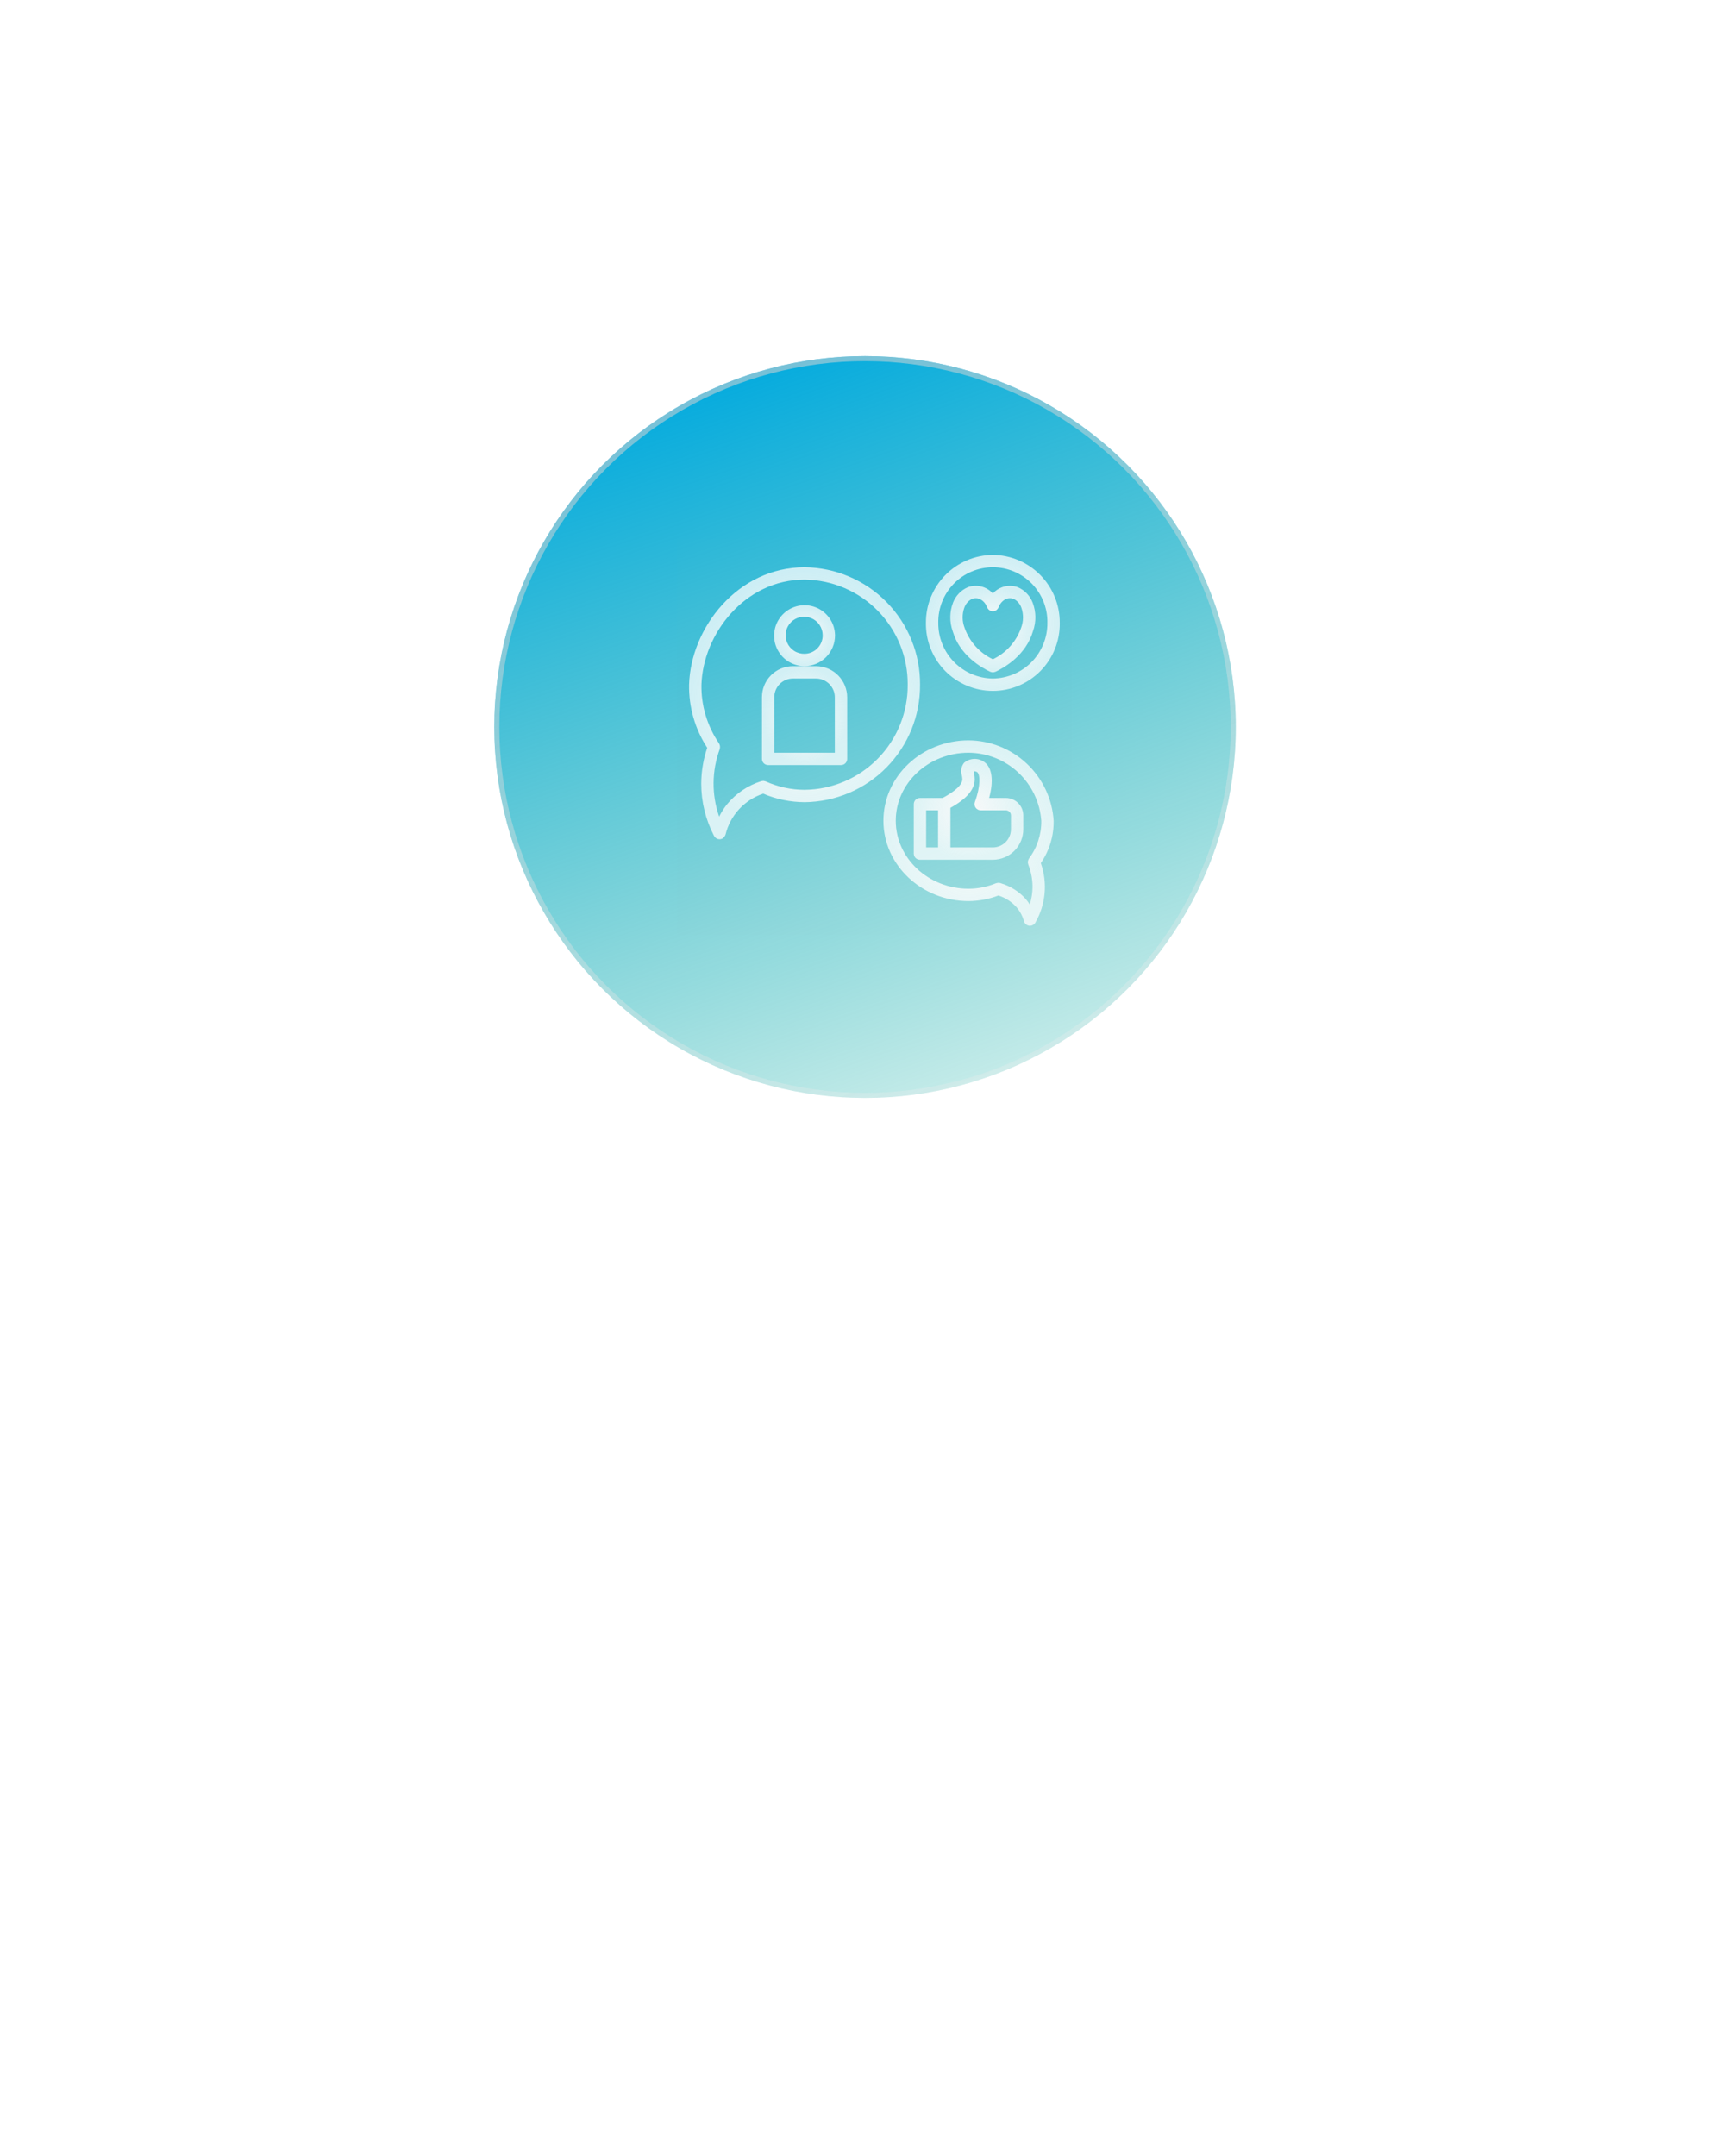 <?xml version="1.0" encoding="UTF-8"?> <svg xmlns="http://www.w3.org/2000/svg" width="351" height="436" viewBox="0 0 351 436" fill="none"> <g filter="url(#filter0_f)"> <circle cx="175" cy="147" r="75" fill="url(#paint0_radial)"></circle> <circle cx="175" cy="147" r="74.488" stroke="url(#paint1_linear)" stroke-width="1.023"></circle> </g> <rect x="137" y="109" width="80" height="80" fill="#C4C4C4" fill-opacity="0.01"></rect> <path d="M141.861 158.45C141.862 162.135 142.754 165.765 144.46 169.03C144.466 169.043 144.477 169.051 144.483 169.063C144.499 169.091 144.521 169.113 144.539 169.14C144.602 169.235 144.679 169.321 144.766 169.396C144.796 169.421 144.825 169.445 144.858 169.468C144.976 169.553 145.109 169.617 145.25 169.657L145.258 169.661C145.359 169.687 145.463 169.7 145.568 169.7L145.568 169.7L145.568 169.7C145.691 169.698 145.813 169.677 145.929 169.64C145.964 169.629 145.996 169.615 146.029 169.602C146.069 169.589 146.109 169.574 146.148 169.557C146.175 169.543 146.19 169.518 146.216 169.502C146.463 169.323 146.653 169.076 146.764 168.791C146.767 168.78 146.775 168.771 146.778 168.759C147.24 166.846 148.182 165.082 149.515 163.633C150.847 162.184 152.527 161.098 154.396 160.479C157.044 161.603 159.89 162.188 162.768 162.2C169.013 162.141 174.98 159.608 179.36 155.156C183.74 150.703 186.175 144.695 186.131 138.45C186.175 132.205 183.74 126.197 179.36 121.744C174.98 117.292 169.013 114.759 162.768 114.7C149.215 114.7 139.746 126.961 139.404 138.412C139.318 142.946 140.596 147.401 143.071 151.2C142.282 153.536 141.873 155.984 141.861 158.45ZM162.768 117.2C168.35 117.258 173.682 119.528 177.593 123.511C181.504 127.495 183.676 132.867 183.631 138.45C183.676 144.033 181.504 149.405 177.593 153.389C173.682 157.372 168.35 159.642 162.768 159.7C160.053 159.694 157.371 159.113 154.898 157.995C154.839 157.977 154.779 157.964 154.719 157.955C154.55 157.887 154.364 157.877 154.19 157.927C154.126 157.929 154.063 157.937 154 157.949C153.983 157.954 153.968 157.963 153.951 157.969L153.933 157.976C151.23 158.842 148.838 160.473 147.046 162.672C146.444 163.434 145.922 164.254 145.488 165.122C143.944 160.69 143.987 155.86 145.61 151.457C145.621 151.426 145.616 151.394 145.624 151.363C145.705 151.045 145.665 150.709 145.513 150.42C145.497 150.391 145.495 150.359 145.477 150.332C143.087 146.849 141.838 142.71 141.903 138.487C142.21 128.207 150.667 117.2 162.768 117.2Z" fill="url(#paint2_radial)"></path> <path d="M168.932 128.45C168.915 127.234 168.539 126.051 167.851 125.048C167.164 124.046 166.195 123.269 165.067 122.815C163.939 122.362 162.703 122.252 161.512 122.499C160.322 122.747 159.232 123.341 158.378 124.206C157.524 125.072 156.946 126.17 156.715 127.364C156.484 128.558 156.611 129.793 157.08 130.914C157.549 132.036 158.339 132.993 159.351 133.667C160.363 134.341 161.552 134.7 162.768 134.7C164.413 134.687 165.986 134.021 167.142 132.849C168.297 131.678 168.941 130.096 168.932 128.45ZM162.768 132.2C162.022 132.217 161.289 132.012 160.66 131.611C160.032 131.209 159.538 130.629 159.241 129.946C158.943 129.262 158.857 128.505 158.991 127.772C159.126 127.038 159.477 126.362 159.998 125.829C160.519 125.295 161.187 124.929 161.917 124.778C162.647 124.626 163.405 124.695 164.096 124.976C164.786 125.258 165.377 125.738 165.793 126.357C166.209 126.976 166.432 127.704 166.432 128.45C166.442 129.433 166.062 130.379 165.375 131.082C164.688 131.785 163.75 132.187 162.768 132.2Z" fill="url(#paint3_radial)"></path> <path d="M155.396 154.7H170.139C170.471 154.7 170.788 154.568 171.023 154.334C171.257 154.099 171.389 153.782 171.389 153.45V141.002C171.387 139.331 170.723 137.729 169.541 136.548C168.36 135.367 166.758 134.702 165.087 134.7H160.396C158.739 134.702 157.15 135.361 155.979 136.533C154.807 137.704 154.148 139.293 154.146 140.95V153.45C154.146 153.614 154.178 153.777 154.241 153.928C154.304 154.08 154.396 154.218 154.512 154.334C154.628 154.45 154.766 154.542 154.918 154.605C155.069 154.668 155.232 154.7 155.396 154.7ZM156.646 140.95C156.647 139.956 157.043 139.003 157.746 138.3C158.449 137.597 159.402 137.201 160.396 137.2H165.087C166.095 137.201 167.062 137.602 167.774 138.315C168.487 139.027 168.888 139.994 168.889 141.002V152.2H156.646V140.95Z" fill="url(#paint4_radial)"></path> <path d="M195.938 149.7C186.442 149.7 178.717 156.989 178.717 165.95C178.717 174.911 186.442 182.2 195.938 182.2C198.005 182.193 200.053 181.81 201.984 181.07C203.391 181.517 204.653 182.332 205.639 183.432C206.35 184.258 206.868 185.233 207.156 186.284C207.198 186.429 207.265 186.565 207.356 186.685C207.38 186.719 207.414 186.744 207.443 186.776C207.516 186.859 207.6 186.932 207.693 186.993C207.712 187.006 207.723 187.026 207.743 187.037C207.789 187.059 207.837 187.079 207.886 187.095C208.029 187.163 208.185 187.198 208.343 187.198L208.36 187.201C208.385 187.201 208.411 187.192 208.436 187.19C208.521 187.187 208.605 187.175 208.688 187.155L208.695 187.154C208.703 187.152 208.708 187.146 208.716 187.144C208.848 187.103 208.973 187.039 209.085 186.957C209.114 186.935 209.143 186.915 209.17 186.892C209.281 186.801 209.375 186.691 209.447 186.568L209.448 186.567L209.45 186.563C210.493 184.754 211.132 182.742 211.323 180.663C211.515 178.584 211.255 176.489 210.561 174.52C212.307 171.993 213.215 168.981 213.158 165.91C212.869 161.531 210.931 157.425 207.736 154.418C204.541 151.41 200.326 149.725 195.938 149.7ZM202.477 178.592L202.463 178.586C202.425 178.574 202.39 178.556 202.351 178.545C202.296 178.536 202.241 178.53 202.185 178.529C202.016 178.489 201.84 178.498 201.676 178.554C201.621 178.561 201.567 178.571 201.514 178.586C199.746 179.319 197.852 179.698 195.938 179.7C187.821 179.7 181.217 173.532 181.217 165.95C181.217 158.368 187.821 152.2 195.938 152.2C199.679 152.219 203.274 153.65 206.005 156.208C208.735 158.765 210.398 162.26 210.661 165.992C210.69 168.734 209.812 171.409 208.163 173.601C208.143 173.64 208.124 173.68 208.108 173.722C208.065 173.795 208.03 173.872 208.003 173.952C207.956 174.102 207.937 174.259 207.946 174.416C207.953 174.501 207.968 174.585 207.992 174.667C207.997 174.71 208.005 174.753 208.015 174.796C208.584 176.224 208.879 177.746 208.885 179.283C208.884 180.505 208.698 181.721 208.332 182.887C208.09 182.506 207.823 182.143 207.531 181.798C206.176 180.282 204.426 179.171 202.477 178.592Z" fill="url(#paint5_radial)"></path> <path d="M200.857 112.2C197.239 112.232 193.783 113.698 191.244 116.276C188.706 118.853 187.294 122.333 187.318 125.95C187.29 127.746 187.619 129.529 188.287 131.196C188.955 132.863 189.947 134.381 191.207 135.661C192.467 136.941 193.969 137.957 195.626 138.651C197.282 139.345 199.06 139.702 200.856 139.702C202.652 139.702 204.43 139.345 206.087 138.651C207.743 137.957 209.245 136.941 210.505 135.661C211.765 134.381 212.758 132.863 213.425 131.196C214.093 129.529 214.423 127.746 214.394 125.95C214.418 122.333 213.006 118.854 210.469 116.276C207.931 113.698 204.474 112.232 200.857 112.2ZM200.857 137.2C197.902 137.168 195.081 135.966 193.012 133.857C190.942 131.748 189.794 128.905 189.818 125.95C189.79 124.483 190.055 123.024 190.597 121.661C191.139 120.297 191.947 119.055 192.975 118.007C194.003 116.959 195.229 116.127 196.583 115.559C197.936 114.991 199.389 114.698 200.856 114.698C202.324 114.698 203.777 114.991 205.13 115.559C206.483 116.127 207.709 116.959 208.737 118.007C209.765 119.055 210.574 120.297 211.116 121.661C211.658 123.024 211.923 124.483 211.894 125.95C211.919 128.904 210.771 131.748 208.702 133.857C206.632 135.966 203.811 137.168 200.857 137.2Z" fill="url(#paint6_radial)"></path> <path d="M205.9 118.729C204.877 118.361 203.759 118.36 202.736 118.727C202.015 118.991 201.37 119.425 200.855 119.994C200.237 119.304 199.426 118.815 198.528 118.589C197.629 118.364 196.684 118.413 195.813 118.729C195.126 119.023 194.505 119.451 193.988 119.989C193.47 120.527 193.066 121.164 192.799 121.861C192.089 123.722 192.069 125.775 192.742 127.649C194.149 132.497 198.517 134.987 200.328 135.833C200.347 135.842 200.368 135.838 200.387 135.846C200.534 135.91 200.691 135.945 200.852 135.949L200.856 135.95L200.857 135.95L200.858 135.95L200.862 135.949C201.022 135.945 201.179 135.91 201.326 135.846C201.345 135.838 201.366 135.842 201.386 135.833C203.198 134.986 207.564 132.494 208.983 127.61C209.646 125.747 209.621 123.708 208.914 121.862C208.647 121.164 208.243 120.527 207.725 119.989C207.208 119.451 206.587 119.023 205.9 118.729ZM206.571 126.952C206.085 128.335 205.33 129.609 204.349 130.699C203.369 131.789 202.182 132.674 200.857 133.303C199.527 132.67 198.336 131.779 197.353 130.682C196.37 129.585 195.615 128.304 195.131 126.913C194.638 125.615 194.622 124.184 195.084 122.875C195.358 122.088 195.931 121.44 196.68 121.074C197.147 120.908 197.658 120.909 198.125 121.077C198.488 121.237 198.813 121.47 199.08 121.763C199.347 122.056 199.55 122.401 199.675 122.777C199.684 122.802 199.704 122.819 199.714 122.843C199.853 123.139 200.092 123.376 200.388 123.513C200.412 123.523 200.428 123.543 200.453 123.551C200.503 123.561 200.554 123.568 200.606 123.571C200.773 123.616 200.949 123.615 201.116 123.57C201.166 123.566 201.216 123.559 201.266 123.549C201.29 123.541 201.306 123.522 201.33 123.512C201.627 123.373 201.865 123.133 202.003 122.835C202.012 122.812 202.032 122.796 202.04 122.772C202.168 122.398 202.371 122.054 202.638 121.763C202.904 121.471 203.228 121.238 203.589 121.077C204.056 120.909 204.566 120.908 205.033 121.074C205.782 121.44 206.355 122.088 206.628 122.876C207.092 124.198 207.072 125.643 206.571 126.952Z" fill="url(#paint7_radial)"></path> <path d="M203.506 161.346H200.107C201.06 157.851 200.717 155.19 199.114 154.071C198.509 153.633 197.773 153.414 197.028 153.449C196.282 153.484 195.57 153.771 195.009 154.263C194.74 154.622 194.561 155.041 194.488 155.484C194.416 155.927 194.451 156.381 194.591 156.807C194.648 157.06 194.682 157.318 194.691 157.577C194.675 158.654 193.256 159.987 190.706 161.346H186.111C185.947 161.346 185.784 161.378 185.632 161.441C185.481 161.503 185.343 161.596 185.227 161.712C185.111 161.828 185.019 161.966 184.956 162.117C184.893 162.269 184.861 162.431 184.861 162.596V172.596C184.861 172.76 184.893 172.922 184.956 173.074C185.019 173.226 185.111 173.363 185.227 173.48C185.343 173.596 185.481 173.688 185.632 173.751C185.784 173.813 185.947 173.846 186.111 173.846H200.895C202.53 173.832 204.094 173.171 205.242 172.007C206.391 170.842 207.031 169.27 207.021 167.635V164.9C207.026 163.963 206.658 163.062 205.999 162.396C205.34 161.73 204.443 161.352 203.506 161.346ZM187.361 163.846H189.775V171.346H187.361L187.361 163.846ZM204.521 167.635C204.531 168.607 204.155 169.544 203.475 170.24C202.795 170.936 201.867 171.333 200.895 171.346H192.275V163.344C195.551 161.526 197.159 159.648 197.191 157.614C197.187 157.186 197.139 156.76 197.047 156.341C197.025 156.225 196.996 156.074 196.979 155.949C197.225 155.937 197.47 155.997 197.683 156.12C198.24 156.51 198.479 158.701 197.223 162.17C197.155 162.359 197.133 162.561 197.16 162.76C197.186 162.959 197.26 163.149 197.375 163.313C197.491 163.478 197.644 163.612 197.822 163.704C198 163.797 198.198 163.845 198.398 163.846H203.506C203.78 163.851 204.041 163.965 204.232 164.163C204.422 164.361 204.526 164.626 204.521 164.9L204.521 167.635Z" fill="url(#paint8_radial)"></path> <circle opacity="0.067" cx="175.5" cy="175.979" r="175.208" stroke="white" stroke-opacity="0.2" stroke-width="0.5"></circle> <circle opacity="0.133" cx="175.5" cy="173.458" r="170.166" stroke="white" stroke-opacity="0.2" stroke-width="0.5"></circle> <circle opacity="0.2" cx="175.5" cy="170.937" r="165.124" stroke="white" stroke-opacity="0.2" stroke-width="0.5"></circle> <circle opacity="0.267" cx="175.5" cy="168.416" r="160.082" stroke="white" stroke-opacity="0.2" stroke-width="0.5"></circle> <circle opacity="0.333" cx="175.5" cy="165.895" r="155.041" stroke="white" stroke-opacity="0.2" stroke-width="0.5"></circle> <circle opacity="0.4" cx="175.5" cy="163.374" r="149.999" stroke="white" stroke-opacity="0.2" stroke-width="0.5"></circle> <circle opacity="0.467" cx="175.5" cy="160.853" r="144.957" stroke="white" stroke-opacity="0.2" stroke-width="0.5"></circle> <circle opacity="0.533" cx="175.5" cy="158.332" r="139.915" stroke="white" stroke-opacity="0.2" stroke-width="0.5"></circle> <circle opacity="0.6" cx="175.5" cy="155.811" r="134.873" stroke="white" stroke-opacity="0.2" stroke-width="0.5"></circle> <circle opacity="0.667" cx="175.5" cy="153.291" r="129.831" stroke="white" stroke-opacity="0.2" stroke-width="0.5"></circle> <circle opacity="0.733" cx="175.5" cy="150.77" r="124.789" stroke="white" stroke-opacity="0.2" stroke-width="0.5"></circle> <circle opacity="0.8" cx="175.5" cy="148.249" r="119.747" stroke="white" stroke-opacity="0.2" stroke-width="0.5"></circle> <circle opacity="0.867" cx="175.5" cy="145.728" r="114.705" stroke="white" stroke-opacity="0.2" stroke-width="0.5"></circle> <circle opacity="0.933" cx="175.5" cy="143.207" r="109.663" stroke="white" stroke-opacity="0.2" stroke-width="0.5"></circle> <circle cx="175.872" cy="140.872" r="104.622" stroke="white" stroke-opacity="0.2" stroke-width="0.5"></circle> <path d="M121.943 299.856C120.279 299.024 119.447 297.712 119.447 295.92C119.447 295.056 119.663 294.264 120.095 293.544C120.527 292.824 121.175 292.256 122.039 291.84C122.903 291.408 123.959 291.192 125.207 291.192C126.439 291.192 127.487 291.408 128.351 291.84C129.231 292.256 129.887 292.824 130.319 293.544C130.751 294.264 130.967 295.056 130.967 295.92C130.967 296.816 130.735 297.608 130.271 298.296C129.823 298.968 129.223 299.488 128.471 299.856C129.383 300.192 130.103 300.744 130.631 301.512C131.159 302.264 131.423 303.152 131.423 304.176C131.423 305.216 131.159 306.136 130.631 306.936C130.103 307.736 129.367 308.352 128.423 308.784C127.479 309.216 126.407 309.432 125.207 309.432C124.007 309.432 122.935 309.216 121.991 308.784C121.063 308.352 120.335 307.736 119.807 306.936C119.279 306.136 119.015 305.216 119.015 304.176C119.015 303.136 119.279 302.24 119.807 301.488C120.335 300.736 121.047 300.192 121.943 299.856ZM128.351 296.256C128.351 295.36 128.071 294.672 127.511 294.192C126.951 293.712 126.183 293.472 125.207 293.472C124.247 293.472 123.487 293.712 122.927 294.192C122.367 294.672 122.087 295.368 122.087 296.28C122.087 297.08 122.375 297.736 122.951 298.248C123.543 298.744 124.295 298.992 125.207 298.992C126.119 298.992 126.871 298.736 127.463 298.224C128.055 297.712 128.351 297.056 128.351 296.256ZM125.207 301.056C124.151 301.056 123.287 301.32 122.615 301.848C121.959 302.36 121.631 303.104 121.631 304.08C121.631 304.992 121.951 305.736 122.591 306.312C123.231 306.872 124.103 307.152 125.207 307.152C126.295 307.152 127.151 306.864 127.775 306.288C128.415 305.712 128.735 304.976 128.735 304.08C128.735 303.12 128.407 302.376 127.751 301.848C127.111 301.32 126.263 301.056 125.207 301.056ZM145.383 293.616L138.711 309H135.951L142.695 293.904H133.815V291.576H145.383V293.616ZM153.888 301.272C153.888 298.456 154.312 296.264 155.16 294.696C156.008 293.112 157.376 292.12 159.264 291.72C160.304 291.496 161.32 291.296 162.312 291.12C163.304 290.944 164.232 290.784 165.096 290.64L165.456 292.488C164.896 292.568 164.264 292.672 163.56 292.8C162.856 292.912 162.16 293.032 161.472 293.16C160.784 293.272 160.192 293.384 159.696 293.496C158.656 293.72 157.832 294.264 157.224 295.128C156.616 295.976 156.272 297.304 156.192 299.112H156.336C156.56 298.808 156.864 298.496 157.248 298.176C157.648 297.856 158.12 297.584 158.664 297.36C159.224 297.136 159.856 297.024 160.56 297.024C162.224 297.024 163.48 297.56 164.328 298.632C165.176 299.704 165.6 301.096 165.6 302.808C165.6 304.232 165.352 305.424 164.856 306.384C164.36 307.344 163.672 308.064 162.792 308.544C161.912 309.008 160.888 309.24 159.72 309.24C157.944 309.24 156.528 308.56 155.472 307.2C154.416 305.84 153.888 303.864 153.888 301.272ZM159.888 307.488C160.928 307.488 161.768 307.152 162.408 306.48C163.048 305.808 163.368 304.656 163.368 303.024C163.368 301.712 163.12 300.68 162.624 299.928C162.144 299.16 161.344 298.776 160.224 298.776C159.52 298.776 158.88 298.936 158.304 299.256C157.728 299.56 157.248 299.912 156.864 300.312C156.48 300.712 156.208 301.048 156.048 301.32C156.048 302.104 156.104 302.864 156.216 303.6C156.328 304.336 156.52 305 156.792 305.592C157.08 306.168 157.472 306.632 157.968 306.984C158.48 307.32 159.12 307.488 159.888 307.488ZM173.799 295.92C175.367 295.92 176.527 296.264 177.279 296.952C178.031 297.64 178.407 298.736 178.407 300.24V309H176.871L176.463 307.176H176.367C175.807 307.88 175.215 308.4 174.591 308.736C173.983 309.072 173.135 309.24 172.047 309.24C170.879 309.24 169.911 308.936 169.143 308.328C168.375 307.704 167.991 306.736 167.991 305.424C167.991 304.144 168.495 303.16 169.503 302.472C170.511 301.768 172.063 301.384 174.159 301.32L176.343 301.248V300.48C176.343 299.408 176.111 298.664 175.647 298.248C175.183 297.832 174.527 297.624 173.679 297.624C173.007 297.624 172.367 297.728 171.759 297.936C171.151 298.128 170.583 298.352 170.055 298.608L169.407 297.024C169.967 296.72 170.631 296.464 171.399 296.256C172.167 296.032 172.967 295.92 173.799 295.92ZM174.423 302.784C172.823 302.848 171.711 303.104 171.087 303.552C170.479 304 170.175 304.632 170.175 305.448C170.175 306.168 170.391 306.696 170.823 307.032C171.271 307.368 171.839 307.536 172.527 307.536C173.615 307.536 174.519 307.24 175.239 306.648C175.959 306.04 176.319 305.112 176.319 303.864V302.712L174.423 302.784ZM192.172 309H190.036V297.888H186.244C186.036 300.592 185.748 302.776 185.38 304.44C185.012 306.088 184.524 307.288 183.916 308.04C183.308 308.792 182.54 309.168 181.612 309.168C181.404 309.168 181.196 309.152 180.988 309.12C180.796 309.104 180.636 309.064 180.508 309V307.416C180.604 307.448 180.708 307.472 180.82 307.488C180.932 307.504 181.044 307.512 181.156 307.512C182.02 307.512 182.708 306.592 183.22 304.752C183.748 302.912 184.148 300.04 184.42 296.136H192.172V309ZM206.047 309H203.911V297.888H200.119C199.911 300.592 199.623 302.776 199.255 304.44C198.887 306.088 198.399 307.288 197.791 308.04C197.183 308.792 196.415 309.168 195.487 309.168C195.279 309.168 195.071 309.152 194.863 309.12C194.671 309.104 194.511 309.064 194.383 309V307.416C194.479 307.448 194.583 307.472 194.695 307.488C194.807 307.504 194.919 307.512 195.031 307.512C195.895 307.512 196.583 306.592 197.095 304.752C197.623 302.912 198.023 300.04 198.295 296.136H206.047V309ZM221.314 302.544C221.314 304.672 220.77 306.32 219.682 307.488C218.61 308.656 217.154 309.24 215.314 309.24C214.178 309.24 213.162 308.984 212.266 308.472C211.386 307.944 210.69 307.184 210.178 306.192C209.666 305.184 209.41 303.968 209.41 302.544C209.41 300.416 209.946 298.776 211.018 297.624C212.09 296.472 213.546 295.896 215.386 295.896C216.554 295.896 217.578 296.16 218.458 296.688C219.354 297.2 220.05 297.952 220.546 298.944C221.058 299.92 221.314 301.12 221.314 302.544ZM211.594 302.544C211.594 304.064 211.89 305.272 212.482 306.168C213.09 307.048 214.05 307.488 215.362 307.488C216.658 307.488 217.61 307.048 218.218 306.168C218.826 305.272 219.13 304.064 219.13 302.544C219.13 301.024 218.826 299.832 218.218 298.968C217.61 298.104 216.65 297.672 215.338 297.672C214.026 297.672 213.074 298.104 212.482 298.968C211.89 299.832 211.594 301.024 211.594 302.544ZM235.005 299.376C235.005 300.176 234.765 300.8 234.285 301.248C233.805 301.696 233.189 302 232.437 302.16V302.256C233.237 302.368 233.933 302.656 234.525 303.12C235.117 303.568 235.413 304.272 235.413 305.232C235.413 306.32 235.005 307.224 234.189 307.944C233.389 308.648 232.061 309 230.205 309H224.661V296.136H230.181C231.093 296.136 231.909 296.24 232.629 296.448C233.365 296.64 233.941 296.976 234.357 297.456C234.789 297.92 235.005 298.56 235.005 299.376ZM232.869 299.64C232.869 299.032 232.645 298.592 232.197 298.32C231.765 298.032 231.053 297.888 230.061 297.888H226.773V301.416H229.677C231.805 301.416 232.869 300.824 232.869 299.64ZM233.229 305.232C233.229 304.496 232.949 303.968 232.389 303.648C231.829 303.328 231.005 303.168 229.917 303.168H226.773V307.296H229.965C231.021 307.296 231.829 307.144 232.389 306.84C232.949 306.52 233.229 305.984 233.229 305.232Z" fill="white"></path> <path d="M87.377 352H86.027V342.475H82.682V341.29H90.707V342.475H87.377V352ZM93.986 343.825C94.966 343.825 95.691 344.04 96.161 344.47C96.631 344.9 96.866 345.585 96.866 346.525V352H95.906L95.651 350.86H95.591C95.241 351.3 94.871 351.625 94.481 351.835C94.101 352.045 93.571 352.15 92.891 352.15C92.161 352.15 91.556 351.96 91.076 351.58C90.596 351.19 90.356 350.585 90.356 349.765C90.356 348.965 90.671 348.35 91.301 347.92C91.931 347.48 92.901 347.24 94.211 347.2L95.576 347.155V346.675C95.576 346.005 95.431 345.54 95.141 345.28C94.851 345.02 94.441 344.89 93.911 344.89C93.491 344.89 93.091 344.955 92.711 345.085C92.331 345.205 91.976 345.345 91.646 345.505L91.241 344.515C91.591 344.325 92.006 344.165 92.486 344.035C92.966 343.895 93.466 343.825 93.986 343.825ZM94.376 348.115C93.376 348.155 92.681 348.315 92.291 348.595C91.911 348.875 91.721 349.27 91.721 349.78C91.721 350.23 91.856 350.56 92.126 350.77C92.406 350.98 92.761 351.085 93.191 351.085C93.871 351.085 94.436 350.9 94.886 350.53C95.336 350.15 95.561 349.57 95.561 348.79V348.07L94.376 348.115ZM104.104 343.96H105.544L102.109 347.83L105.829 352H104.299L100.669 347.92V352H99.349V343.96H100.669V347.86L104.104 343.96ZM113.986 347.965C113.986 349.295 113.646 350.325 112.966 351.055C112.296 351.785 111.386 352.15 110.236 352.15C109.526 352.15 108.891 351.99 108.331 351.67C107.781 351.34 107.346 350.865 107.026 350.245C106.706 349.615 106.546 348.855 106.546 347.965C106.546 346.635 106.881 345.61 107.551 344.89C108.221 344.17 109.131 343.81 110.281 343.81C111.011 343.81 111.651 343.975 112.201 344.305C112.761 344.625 113.196 345.095 113.506 345.715C113.826 346.325 113.986 347.075 113.986 347.965ZM107.911 347.965C107.911 348.915 108.096 349.67 108.466 350.23C108.846 350.78 109.446 351.055 110.266 351.055C111.076 351.055 111.671 350.78 112.051 350.23C112.431 349.67 112.621 348.915 112.621 347.965C112.621 347.015 112.431 346.27 112.051 345.73C111.671 345.19 111.071 344.92 110.251 344.92C109.431 344.92 108.836 345.19 108.466 345.73C108.096 346.27 107.911 347.015 107.911 347.965ZM122.588 340.63C122.518 341.38 122.263 341.95 121.823 342.34C121.393 342.72 120.703 342.91 119.753 342.91C118.773 342.91 118.078 342.72 117.668 342.34C117.268 341.96 117.043 341.39 116.993 340.63H118.223C118.273 341.17 118.413 341.535 118.643 341.725C118.883 341.905 119.263 341.995 119.783 341.995C120.243 341.995 120.603 341.9 120.863 341.71C121.133 341.51 121.293 341.15 121.343 340.63H122.588ZM117.323 348.865C117.323 348.985 117.318 349.165 117.308 349.405C117.298 349.645 117.283 349.885 117.263 350.125C117.253 350.365 117.243 350.555 117.233 350.695L121.538 343.96H123.158V352H121.928V347.26C121.928 347.1 121.928 346.89 121.928 346.63C121.938 346.37 121.948 346.115 121.958 345.865C121.968 345.605 121.978 345.41 121.988 345.28L117.713 352H116.078V343.96H117.323V348.865ZM132.94 352.15C132.23 352.15 131.595 352.005 131.035 351.715C130.485 351.425 130.05 350.975 129.73 350.365C129.42 349.755 129.265 348.975 129.265 348.025C129.265 347.035 129.43 346.23 129.76 345.61C130.09 344.99 130.535 344.535 131.095 344.245C131.665 343.955 132.31 343.81 133.03 343.81C133.44 343.81 133.835 343.855 134.215 343.945C134.595 344.025 134.905 344.125 135.145 344.245L134.74 345.34C134.5 345.25 134.22 345.165 133.9 345.085C133.58 345.005 133.28 344.965 133 344.965C131.42 344.965 130.63 345.98 130.63 348.01C130.63 348.98 130.82 349.725 131.2 350.245C131.59 350.755 132.165 351.01 132.925 351.01C133.365 351.01 133.75 350.965 134.08 350.875C134.42 350.785 134.73 350.675 135.01 350.545V351.715C134.74 351.855 134.44 351.96 134.11 352.03C133.79 352.11 133.4 352.15 132.94 352.15ZM140.747 343.81C141.737 343.81 142.532 344.155 143.132 344.845C143.742 345.535 144.047 346.575 144.047 347.965C144.047 349.335 143.742 350.375 143.132 351.085C142.532 351.795 141.732 352.15 140.732 352.15C140.112 352.15 139.597 352.035 139.187 351.805C138.787 351.565 138.472 351.29 138.242 350.98H138.152C138.172 351.15 138.192 351.365 138.212 351.625C138.232 351.885 138.242 352.11 138.242 352.3V355.6H136.922V343.96H138.002L138.182 345.055H138.242C138.482 344.705 138.797 344.41 139.187 344.17C139.577 343.93 140.097 343.81 140.747 343.81ZM140.507 344.92C139.687 344.92 139.107 345.15 138.767 345.61C138.437 346.07 138.262 346.77 138.242 347.71V347.965C138.242 348.955 138.402 349.72 138.722 350.26C139.052 350.79 139.657 351.055 140.537 351.055C141.027 351.055 141.427 350.92 141.737 350.65C142.057 350.38 142.292 350.015 142.442 349.555C142.602 349.085 142.682 348.55 142.682 347.95C142.682 347.03 142.502 346.295 142.142 345.745C141.792 345.195 141.247 344.92 140.507 344.92ZM149.256 343.81C149.946 343.81 150.536 343.96 151.026 344.26C151.526 344.56 151.906 344.985 152.166 345.535C152.436 346.075 152.571 346.71 152.571 347.44V348.235H147.066C147.086 349.145 147.316 349.84 147.756 350.32C148.206 350.79 148.831 351.025 149.631 351.025C150.141 351.025 150.591 350.98 150.981 350.89C151.381 350.79 151.791 350.65 152.211 350.47V351.625C151.801 351.805 151.396 351.935 150.996 352.015C150.596 352.105 150.121 352.15 149.571 352.15C148.811 352.15 148.136 351.995 147.546 351.685C146.966 351.375 146.511 350.915 146.181 350.305C145.861 349.685 145.701 348.93 145.701 348.04C145.701 347.16 145.846 346.405 146.136 345.775C146.436 345.145 146.851 344.66 147.381 344.32C147.921 343.98 148.546 343.81 149.256 343.81ZM149.241 344.89C148.611 344.89 148.111 345.095 147.741 345.505C147.381 345.905 147.166 346.465 147.096 347.185H151.191C151.181 346.505 151.021 345.955 150.711 345.535C150.401 345.105 149.911 344.89 149.241 344.89ZM160.588 343.96V350.89H161.758V354.79H160.483V352H154.888V354.79H153.628V350.89H154.273C154.963 349.94 155.478 348.86 155.818 347.65C156.168 346.43 156.348 345.2 156.358 343.96H160.588ZM157.528 344.995C157.488 345.675 157.383 346.38 157.213 347.11C157.043 347.83 156.823 348.52 156.553 349.18C156.293 349.84 155.988 350.41 155.638 350.89H159.313V344.995H157.528ZM164.654 343.96V347.305H169.019V343.96H170.339V352H169.019V348.415H164.654V352H163.334V343.96H164.654ZM174.129 348.865C174.129 348.985 174.124 349.165 174.114 349.405C174.104 349.645 174.089 349.885 174.069 350.125C174.059 350.365 174.049 350.555 174.039 350.695L178.344 343.96H179.964V352H178.734V347.26C178.734 347.1 178.734 346.89 178.734 346.63C178.744 346.37 178.754 346.115 178.764 345.865C178.774 345.605 178.784 345.41 178.794 345.28L174.519 352H172.884V343.96H174.129V348.865ZM189.033 340.63C188.963 341.38 188.708 341.95 188.268 342.34C187.838 342.72 187.148 342.91 186.198 342.91C185.218 342.91 184.523 342.72 184.113 342.34C183.713 341.96 183.488 341.39 183.438 340.63H184.668C184.718 341.17 184.858 341.535 185.088 341.725C185.328 341.905 185.708 341.995 186.228 341.995C186.688 341.995 187.048 341.9 187.308 341.71C187.578 341.51 187.738 341.15 187.788 340.63H189.033ZM183.768 348.865C183.768 348.985 183.763 349.165 183.753 349.405C183.743 349.645 183.728 349.885 183.708 350.125C183.698 350.365 183.688 350.555 183.678 350.695L187.983 343.96H189.603V352H188.373V347.26C188.373 347.1 188.373 346.89 188.373 346.63C188.383 346.37 188.393 346.115 188.403 345.865C188.413 345.605 188.423 345.41 188.433 345.28L184.158 352H182.523V343.96H183.768V348.865ZM195.741 347.17C195.741 345.41 196.006 344.04 196.536 343.06C197.066 342.07 197.921 341.45 199.101 341.2C199.751 341.06 200.386 340.935 201.006 340.825C201.626 340.715 202.206 340.615 202.746 340.525L202.971 341.68C202.621 341.73 202.226 341.795 201.786 341.875C201.346 341.945 200.911 342.02 200.481 342.1C200.051 342.17 199.681 342.24 199.371 342.31C198.721 342.45 198.206 342.79 197.826 343.33C197.446 343.86 197.231 344.69 197.181 345.82H197.271C197.411 345.63 197.601 345.435 197.841 345.235C198.091 345.035 198.386 344.865 198.726 344.725C199.076 344.585 199.471 344.515 199.911 344.515C200.951 344.515 201.736 344.85 202.266 345.52C202.796 346.19 203.061 347.06 203.061 348.13C203.061 349.02 202.906 349.765 202.596 350.365C202.286 350.965 201.856 351.415 201.306 351.715C200.756 352.005 200.116 352.15 199.386 352.15C198.276 352.15 197.391 351.725 196.731 350.875C196.071 350.025 195.741 348.79 195.741 347.17ZM199.491 351.055C200.141 351.055 200.666 350.845 201.066 350.425C201.466 350.005 201.666 349.285 201.666 348.265C201.666 347.445 201.511 346.8 201.201 346.33C200.901 345.85 200.401 345.61 199.701 345.61C199.261 345.61 198.861 345.71 198.501 345.91C198.141 346.1 197.841 346.32 197.601 346.57C197.361 346.82 197.191 347.03 197.091 347.2C197.091 347.69 197.126 348.165 197.196 348.625C197.266 349.085 197.386 349.5 197.556 349.87C197.736 350.23 197.981 350.52 198.291 350.74C198.611 350.95 199.011 351.055 199.491 351.055ZM208.185 343.825C209.165 343.825 209.89 344.04 210.36 344.47C210.83 344.9 211.065 345.585 211.065 346.525V352H210.105L209.85 350.86H209.79C209.44 351.3 209.07 351.625 208.68 351.835C208.3 352.045 207.77 352.15 207.09 352.15C206.36 352.15 205.755 351.96 205.275 351.58C204.795 351.19 204.555 350.585 204.555 349.765C204.555 348.965 204.87 348.35 205.5 347.92C206.13 347.48 207.1 347.24 208.41 347.2L209.775 347.155V346.675C209.775 346.005 209.63 345.54 209.34 345.28C209.05 345.02 208.64 344.89 208.11 344.89C207.69 344.89 207.29 344.955 206.91 345.085C206.53 345.205 206.175 345.345 205.845 345.505L205.44 344.515C205.79 344.325 206.205 344.165 206.685 344.035C207.165 343.895 207.665 343.825 208.185 343.825ZM208.575 348.115C207.575 348.155 206.88 348.315 206.49 348.595C206.11 348.875 205.92 349.27 205.92 349.78C205.92 350.23 206.055 350.56 206.325 350.77C206.605 350.98 206.96 351.085 207.39 351.085C208.07 351.085 208.635 350.9 209.085 350.53C209.535 350.15 209.76 349.57 209.76 348.79V348.07L208.575 348.115ZM219.668 352H218.333V345.055H215.963C215.833 346.745 215.653 348.11 215.423 349.15C215.193 350.18 214.888 350.93 214.508 351.4C214.128 351.87 213.648 352.105 213.068 352.105C212.938 352.105 212.808 352.095 212.678 352.075C212.558 352.065 212.458 352.04 212.378 352V351.01C212.438 351.03 212.503 351.045 212.573 351.055C212.643 351.065 212.713 351.07 212.783 351.07C213.323 351.07 213.753 350.495 214.073 349.345C214.403 348.195 214.653 346.4 214.823 343.96H219.668V352ZM228.34 352H227.005V345.055H224.635C224.505 346.745 224.325 348.11 224.095 349.15C223.865 350.18 223.56 350.93 223.18 351.4C222.8 351.87 222.32 352.105 221.74 352.105C221.61 352.105 221.48 352.095 221.35 352.075C221.23 352.065 221.13 352.04 221.05 352V351.01C221.11 351.03 221.175 351.045 221.245 351.055C221.315 351.065 221.385 351.07 221.455 351.07C221.995 351.07 222.425 350.495 222.745 349.345C223.075 348.195 223.325 346.4 223.495 343.96H228.34V352ZM243.516 343.96V352H242.331V346.87C242.331 346.66 242.336 346.44 242.346 346.21C242.366 345.98 242.386 345.755 242.406 345.535H242.361L239.736 352H238.626L236.076 345.535H236.031C236.061 345.985 236.076 346.445 236.076 346.915V352H234.891V343.96H236.646L239.181 350.425L241.761 343.96H243.516ZM253.073 347.965C253.073 349.295 252.733 350.325 252.053 351.055C251.383 351.785 250.473 352.15 249.323 352.15C248.613 352.15 247.978 351.99 247.418 351.67C246.868 351.34 246.433 350.865 246.113 350.245C245.793 349.615 245.633 348.855 245.633 347.965C245.633 346.635 245.968 345.61 246.638 344.89C247.308 344.17 248.218 343.81 249.368 343.81C250.098 343.81 250.738 343.975 251.288 344.305C251.848 344.625 252.283 345.095 252.593 345.715C252.913 346.325 253.073 347.075 253.073 347.965ZM246.998 347.965C246.998 348.915 247.183 349.67 247.553 350.23C247.933 350.78 248.533 351.055 249.353 351.055C250.163 351.055 250.758 350.78 251.138 350.23C251.518 349.67 251.708 348.915 251.708 347.965C251.708 347.015 251.518 346.27 251.138 345.73C250.758 345.19 250.158 344.92 249.338 344.92C248.518 344.92 247.923 345.19 247.553 345.73C247.183 346.27 246.998 347.015 246.998 347.965ZM256.41 348.865C256.41 348.985 256.405 349.165 256.395 349.405C256.385 349.645 256.37 349.885 256.35 350.125C256.34 350.365 256.33 350.555 256.32 350.695L260.625 343.96H262.245V352H261.015V347.26C261.015 347.1 261.015 346.89 261.015 346.63C261.025 346.37 261.035 346.115 261.045 345.865C261.055 345.605 261.065 345.41 261.075 345.28L256.8 352H255.165V343.96H256.41V348.865ZM266.708 347.89L263.933 343.96H265.433L267.503 346.99L269.558 343.96H271.043L268.268 347.89L271.193 352H269.693L267.503 348.79L265.283 352H263.798L266.708 347.89ZM96.69 366.96H98.1L99.84 371.535C99.99 371.935 100.125 372.32 100.245 372.69C100.365 373.05 100.455 373.395 100.515 373.725H100.575C100.635 373.475 100.73 373.15 100.86 372.75C100.99 372.34 101.125 371.93 101.265 371.52L102.9 366.96H104.325L100.86 376.11C100.58 376.87 100.215 377.475 99.765 377.925C99.325 378.375 98.715 378.6 97.935 378.6C97.695 378.6 97.485 378.585 97.305 378.555C97.125 378.535 96.97 378.51 96.84 378.48V377.43C96.95 377.45 97.08 377.47 97.23 377.49C97.39 377.51 97.555 377.52 97.725 377.52C98.185 377.52 98.555 377.39 98.835 377.13C99.125 376.87 99.35 376.525 99.51 376.095L99.93 375.03L96.69 366.96ZM106.752 369.885C106.752 370.805 107.267 371.265 108.297 371.265C108.797 371.265 109.252 371.19 109.662 371.04C110.072 370.88 110.492 370.67 110.922 370.41V366.96H112.242V375H110.922V371.415C110.472 371.705 110.027 371.935 109.587 372.105C109.157 372.265 108.637 372.345 108.027 372.345C107.207 372.345 106.567 372.13 106.107 371.7C105.657 371.27 105.432 370.695 105.432 369.975V366.96H106.752V369.885ZM117.901 366.81C118.591 366.81 119.181 366.96 119.671 367.26C120.171 367.56 120.551 367.985 120.811 368.535C121.081 369.075 121.216 369.71 121.216 370.44V371.235H115.711C115.731 372.145 115.961 372.84 116.401 373.32C116.851 373.79 117.476 374.025 118.276 374.025C118.786 374.025 119.236 373.98 119.626 373.89C120.026 373.79 120.436 373.65 120.856 373.47V374.625C120.446 374.805 120.041 374.935 119.641 375.015C119.241 375.105 118.766 375.15 118.216 375.15C117.456 375.15 116.781 374.995 116.191 374.685C115.611 374.375 115.156 373.915 114.826 373.305C114.506 372.685 114.346 371.93 114.346 371.04C114.346 370.16 114.491 369.405 114.781 368.775C115.081 368.145 115.496 367.66 116.026 367.32C116.566 366.98 117.191 366.81 117.901 366.81ZM117.886 367.89C117.256 367.89 116.756 368.095 116.386 368.505C116.026 368.905 115.811 369.465 115.741 370.185H119.836C119.826 369.505 119.666 368.955 119.356 368.535C119.046 368.105 118.556 367.89 117.886 367.89ZM124.583 366.96V370.305H128.948V366.96H130.268V375H128.948V371.415H124.583V375H123.263V366.96H124.583ZM134.059 371.865C134.059 371.985 134.054 372.165 134.044 372.405C134.034 372.645 134.019 372.885 133.999 373.125C133.989 373.365 133.979 373.555 133.969 373.695L138.274 366.96H139.894V375H138.664V370.26C138.664 370.1 138.664 369.89 138.664 369.63C138.674 369.37 138.684 369.115 138.694 368.865C138.704 368.605 138.714 368.41 138.724 368.28L134.449 375H132.814V366.96H134.059V371.865ZM147.207 366.96H148.647L145.212 370.83L148.932 375H147.402L143.772 370.92V375H142.452V366.96H143.772V370.86L147.207 366.96ZM157.089 370.965C157.089 372.295 156.749 373.325 156.069 374.055C155.399 374.785 154.489 375.15 153.339 375.15C152.629 375.15 151.994 374.99 151.434 374.67C150.884 374.34 150.449 373.865 150.129 373.245C149.809 372.615 149.649 371.855 149.649 370.965C149.649 369.635 149.984 368.61 150.654 367.89C151.324 367.17 152.234 366.81 153.384 366.81C154.114 366.81 154.754 366.975 155.304 367.305C155.864 367.625 156.299 368.095 156.609 368.715C156.929 369.325 157.089 370.075 157.089 370.965ZM151.014 370.965C151.014 371.915 151.199 372.67 151.569 373.23C151.949 373.78 152.549 374.055 153.369 374.055C154.179 374.055 154.774 373.78 155.154 373.23C155.534 372.67 155.724 371.915 155.724 370.965C155.724 370.015 155.534 369.27 155.154 368.73C154.774 368.19 154.174 367.92 153.354 367.92C152.534 367.92 151.939 368.19 151.569 368.73C151.199 369.27 151.014 370.015 151.014 370.965ZM165.646 368.985C165.646 369.485 165.496 369.875 165.196 370.155C164.896 370.435 164.511 370.625 164.041 370.725V370.785C164.541 370.855 164.976 371.035 165.346 371.325C165.716 371.605 165.901 372.045 165.901 372.645C165.901 373.325 165.646 373.89 165.136 374.34C164.636 374.78 163.806 375 162.646 375H159.181V366.96H162.631C163.201 366.96 163.711 367.025 164.161 367.155C164.621 367.275 164.981 367.485 165.241 367.785C165.511 368.075 165.646 368.475 165.646 368.985ZM164.311 369.15C164.311 368.77 164.171 368.495 163.891 368.325C163.621 368.145 163.176 368.055 162.556 368.055H160.501V370.26H162.316C163.646 370.26 164.311 369.89 164.311 369.15ZM164.536 372.645C164.536 372.185 164.361 371.855 164.011 371.655C163.661 371.455 163.146 371.355 162.466 371.355H160.501V373.935H162.496C163.156 373.935 163.661 373.84 164.011 373.65C164.361 373.45 164.536 373.115 164.536 372.645ZM173.067 371.865C173.067 371.985 173.062 372.165 173.052 372.405C173.042 372.645 173.027 372.885 173.007 373.125C172.997 373.365 172.987 373.555 172.977 373.695L177.282 366.96H178.902V375H177.672V370.26C177.672 370.1 177.672 369.89 177.672 369.63C177.682 369.37 177.692 369.115 177.702 368.865C177.712 368.605 177.722 368.41 177.732 368.28L173.457 375H171.822V366.96H173.067V371.865ZM188.685 375.15C187.975 375.15 187.34 375.005 186.78 374.715C186.23 374.425 185.795 373.975 185.475 373.365C185.165 372.755 185.01 371.975 185.01 371.025C185.01 370.035 185.175 369.23 185.505 368.61C185.835 367.99 186.28 367.535 186.84 367.245C187.41 366.955 188.055 366.81 188.775 366.81C189.185 366.81 189.58 366.855 189.96 366.945C190.34 367.025 190.65 367.125 190.89 367.245L190.485 368.34C190.245 368.25 189.965 368.165 189.645 368.085C189.325 368.005 189.025 367.965 188.745 367.965C187.165 367.965 186.375 368.98 186.375 371.01C186.375 371.98 186.565 372.725 186.945 373.245C187.335 373.755 187.91 374.01 188.67 374.01C189.11 374.01 189.495 373.965 189.825 373.875C190.165 373.785 190.475 373.675 190.755 373.545V374.715C190.485 374.855 190.185 374.96 189.855 375.03C189.535 375.11 189.145 375.15 188.685 375.15ZM198.217 368.07H195.592V375H194.287V368.07H191.692V366.96H198.217V368.07ZM198.541 366.96H199.951L201.691 371.535C201.841 371.935 201.976 372.32 202.096 372.69C202.216 373.05 202.306 373.395 202.366 373.725H202.426C202.486 373.475 202.581 373.15 202.711 372.75C202.841 372.34 202.976 371.93 203.116 371.52L204.751 366.96H206.176L202.711 376.11C202.431 376.87 202.066 377.475 201.616 377.925C201.176 378.375 200.566 378.6 199.786 378.6C199.546 378.6 199.336 378.585 199.156 378.555C198.976 378.535 198.821 378.51 198.691 378.48V377.43C198.801 377.45 198.931 377.47 199.081 377.49C199.241 377.51 199.406 377.52 199.576 377.52C200.036 377.52 200.406 377.39 200.686 377.13C200.976 376.87 201.201 376.525 201.361 376.095L201.781 375.03L198.541 366.96ZM213.124 366.96V373.89H214.294V377.79H213.019V375H207.424V377.79H206.164V373.89H206.809C207.499 372.94 208.014 371.86 208.354 370.65C208.704 369.43 208.884 368.2 208.894 366.96H213.124ZM210.064 367.995C210.024 368.675 209.919 369.38 209.749 370.11C209.579 370.83 209.359 371.52 209.089 372.18C208.829 372.84 208.524 373.41 208.174 373.89H211.849V367.995H210.064ZM218.975 366.81C219.665 366.81 220.255 366.96 220.745 367.26C221.245 367.56 221.625 367.985 221.885 368.535C222.155 369.075 222.29 369.71 222.29 370.44V371.235H216.785C216.805 372.145 217.035 372.84 217.475 373.32C217.925 373.79 218.55 374.025 219.35 374.025C219.86 374.025 220.31 373.98 220.7 373.89C221.1 373.79 221.51 373.65 221.93 373.47V374.625C221.52 374.805 221.115 374.935 220.715 375.015C220.315 375.105 219.84 375.15 219.29 375.15C218.53 375.15 217.855 374.995 217.265 374.685C216.685 374.375 216.23 373.915 215.9 373.305C215.58 372.685 215.42 371.93 215.42 371.04C215.42 370.16 215.565 369.405 215.855 368.775C216.155 368.145 216.57 367.66 217.1 367.32C217.64 366.98 218.265 366.81 218.975 366.81ZM218.96 367.89C218.33 367.89 217.83 368.095 217.46 368.505C217.1 368.905 216.885 369.465 216.815 370.185H220.91C220.9 369.505 220.74 368.955 220.43 368.535C220.12 368.105 219.63 367.89 218.96 367.89ZM225.657 366.96V370.305H230.022V366.96H231.342V375H230.022V371.415H225.657V375H224.337V366.96H225.657ZM239.438 368.07H236.813V375H235.508V368.07H232.913V366.96H239.438V368.07ZM247.865 370.965C247.865 372.295 247.525 373.325 246.845 374.055C246.175 374.785 245.265 375.15 244.115 375.15C243.405 375.15 242.77 374.99 242.21 374.67C241.66 374.34 241.225 373.865 240.905 373.245C240.585 372.615 240.425 371.855 240.425 370.965C240.425 369.635 240.76 368.61 241.43 367.89C242.1 367.17 243.01 366.81 244.16 366.81C244.89 366.81 245.53 366.975 246.08 367.305C246.64 367.625 247.075 368.095 247.385 368.715C247.705 369.325 247.865 370.075 247.865 370.965ZM241.79 370.965C241.79 371.915 241.975 372.67 242.345 373.23C242.725 373.78 243.325 374.055 244.145 374.055C244.955 374.055 245.55 373.78 245.93 373.23C246.31 372.67 246.5 371.915 246.5 370.965C246.5 370.015 246.31 369.27 245.93 368.73C245.55 368.19 244.95 367.92 244.13 367.92C243.31 367.92 242.715 368.19 242.345 368.73C241.975 369.27 241.79 370.015 241.79 370.965ZM256.422 368.985C256.422 369.485 256.272 369.875 255.972 370.155C255.672 370.435 255.287 370.625 254.817 370.725V370.785C255.317 370.855 255.752 371.035 256.122 371.325C256.492 371.605 256.677 372.045 256.677 372.645C256.677 373.325 256.422 373.89 255.912 374.34C255.412 374.78 254.582 375 253.422 375H249.957V366.96H253.407C253.977 366.96 254.487 367.025 254.937 367.155C255.397 367.275 255.757 367.485 256.017 367.785C256.287 368.075 256.422 368.475 256.422 368.985ZM255.087 369.15C255.087 368.77 254.947 368.495 254.667 368.325C254.397 368.145 253.952 368.055 253.332 368.055H251.277V370.26H253.092C254.422 370.26 255.087 369.89 255.087 369.15ZM255.312 372.645C255.312 372.185 255.137 371.855 254.787 371.655C254.437 371.455 253.922 371.355 253.242 371.355H251.277V373.935H253.272C253.932 373.935 254.437 373.84 254.787 373.65C255.137 373.45 255.312 373.115 255.312 372.645ZM113.242 400.79C112.282 399.85 111.532 398.655 110.992 397.205C110.462 395.755 110.197 394.19 110.197 392.51C110.197 390.79 110.477 389.185 111.037 387.695C111.607 386.195 112.417 384.96 113.467 383.99H114.892V384.125C113.772 385.175 112.927 386.44 112.357 387.92C111.797 389.39 111.517 390.92 111.517 392.51C111.517 394.06 111.782 395.54 112.312 396.95C112.852 398.36 113.637 399.595 114.667 400.655V400.79H113.242ZM127.149 387.62V398H125.784V390.26L122.334 398H121.374L117.909 390.245V398H116.544V387.62H118.014L121.854 396.2L125.694 387.62H127.149ZM130.169 388.445C129.909 388.445 129.689 388.355 129.509 388.175C129.329 387.995 129.239 387.775 129.239 387.515C129.239 387.255 129.329 387.035 129.509 386.855C129.689 386.675 129.909 386.585 130.169 386.585C130.419 386.585 130.629 386.675 130.799 386.855C130.979 387.035 131.069 387.255 131.069 387.515C131.069 387.775 130.979 387.995 130.799 388.175C130.629 388.355 130.419 388.445 130.169 388.445ZM130.829 389.78V398H129.464V389.78H130.829ZM137.16 389.63C138.16 389.63 138.97 389.935 139.59 390.545C140.21 391.145 140.52 392.015 140.52 393.155V398H139.17V393.35C139.17 392.53 138.965 391.905 138.555 391.475C138.145 391.035 137.585 390.815 136.875 390.815C136.155 390.815 135.58 391.04 135.15 391.49C134.73 391.94 134.52 392.595 134.52 393.455V398H133.155V389.78H134.52V390.95C134.79 390.53 135.155 390.205 135.615 389.975C136.085 389.745 136.6 389.63 137.16 389.63ZM148.504 392.36C147.944 392.14 147.514 391.82 147.214 391.4C146.914 390.98 146.764 390.47 146.764 389.87C146.764 389.33 146.899 388.845 147.169 388.415C147.439 387.975 147.839 387.63 148.369 387.38C148.909 387.12 149.559 386.99 150.319 386.99C151.079 386.99 151.724 387.12 152.254 387.38C152.794 387.63 153.199 387.975 153.469 388.415C153.749 388.845 153.889 389.33 153.889 389.87C153.889 390.45 153.734 390.96 153.424 391.4C153.114 391.83 152.689 392.15 152.149 392.36C152.769 392.55 153.259 392.885 153.619 393.365C153.989 393.835 154.174 394.405 154.174 395.075C154.174 395.725 154.014 396.295 153.694 396.785C153.374 397.265 152.919 397.64 152.329 397.91C151.749 398.17 151.079 398.3 150.319 398.3C149.559 398.3 148.889 398.17 148.309 397.91C147.739 397.64 147.294 397.265 146.974 396.785C146.654 396.295 146.494 395.725 146.494 395.075C146.494 394.405 146.674 393.83 147.034 393.35C147.394 392.87 147.884 392.54 148.504 392.36ZM152.569 390.035C152.569 389.425 152.369 388.955 151.969 388.625C151.569 388.295 151.019 388.13 150.319 388.13C149.629 388.13 149.084 388.295 148.684 388.625C148.284 388.955 148.084 389.43 148.084 390.05C148.084 390.61 148.289 391.06 148.699 391.4C149.119 391.74 149.659 391.91 150.319 391.91C150.989 391.91 151.529 391.74 151.939 391.4C152.359 391.05 152.569 390.595 152.569 390.035ZM150.319 392.96C149.579 392.96 148.974 393.135 148.504 393.485C148.034 393.825 147.799 394.34 147.799 395.03C147.799 395.67 148.024 396.185 148.474 396.575C148.934 396.965 149.549 397.16 150.319 397.16C151.089 397.16 151.699 396.965 152.149 396.575C152.599 396.185 152.824 395.67 152.824 395.03C152.824 394.36 152.594 393.85 152.134 393.5C151.674 393.14 151.069 392.96 150.319 392.96ZM155.987 392.465C155.987 390.745 156.267 389.405 156.827 388.445C157.387 387.475 158.367 386.99 159.767 386.99C161.157 386.99 162.132 387.475 162.692 388.445C163.252 389.405 163.532 390.745 163.532 392.465C163.532 394.215 163.252 395.575 162.692 396.545C162.132 397.515 161.157 398 159.767 398C158.367 398 157.387 397.515 156.827 396.545C156.267 395.575 155.987 394.215 155.987 392.465ZM162.182 392.465C162.182 391.595 162.122 390.86 162.002 390.26C161.892 389.65 161.657 389.16 161.297 388.79C160.947 388.42 160.437 388.235 159.767 388.235C159.087 388.235 158.567 388.42 158.207 388.79C157.857 389.16 157.622 389.65 157.502 390.26C157.392 390.86 157.337 391.595 157.337 392.465C157.337 393.365 157.392 394.12 157.502 394.73C157.622 395.34 157.857 395.83 158.207 396.2C158.567 396.57 159.087 396.755 159.767 396.755C160.437 396.755 160.947 396.57 161.297 396.2C161.657 395.83 161.892 395.34 162.002 394.73C162.122 394.12 162.182 393.365 162.182 392.465ZM175.33 391.925V393.08H169.345V391.925H175.33ZM192.495 387.62V398H191.13V390.26L187.68 398H186.72L183.255 390.245V398H181.89V387.62H183.36L187.2 396.2L191.04 387.62H192.495ZM194.3 393.86C194.3 393.02 194.47 392.285 194.81 391.655C195.15 391.015 195.615 390.52 196.205 390.17C196.805 389.82 197.47 389.645 198.2 389.645C198.92 389.645 199.545 389.8 200.075 390.11C200.605 390.42 201 390.81 201.26 391.28V389.78H202.64V398H201.26V396.47C200.99 396.95 200.585 397.35 200.045 397.67C199.515 397.98 198.895 398.135 198.185 398.135C197.455 398.135 196.795 397.955 196.205 397.595C195.615 397.235 195.15 396.73 194.81 396.08C194.47 395.43 194.3 394.69 194.3 393.86ZM201.26 393.875C201.26 393.255 201.135 392.715 200.885 392.255C200.635 391.795 200.295 391.445 199.865 391.205C199.445 390.955 198.98 390.83 198.47 390.83C197.96 390.83 197.495 390.95 197.075 391.19C196.655 391.43 196.32 391.78 196.07 392.24C195.82 392.7 195.695 393.24 195.695 393.86C195.695 394.49 195.82 395.04 196.07 395.51C196.32 395.97 196.655 396.325 197.075 396.575C197.495 396.815 197.96 396.935 198.47 396.935C198.98 396.935 199.445 396.815 199.865 396.575C200.295 396.325 200.635 395.97 200.885 395.51C201.135 395.04 201.26 394.495 201.26 393.875ZM209.237 398L207.287 394.94L205.412 398H203.987L206.642 393.92L203.987 389.78H205.532L207.482 392.825L209.342 389.78H210.767L208.127 393.845L210.782 398H209.237ZM215.539 388.4V387.155H218.359V398H216.979V388.4H215.539ZM220.703 392.465C220.703 390.745 220.983 389.405 221.543 388.445C222.103 387.475 223.083 386.99 224.483 386.99C225.873 386.99 226.848 387.475 227.408 388.445C227.968 389.405 228.248 390.745 228.248 392.465C228.248 394.215 227.968 395.575 227.408 396.545C226.848 397.515 225.873 398 224.483 398C223.083 398 222.103 397.515 221.543 396.545C220.983 395.575 220.703 394.215 220.703 392.465ZM226.898 392.465C226.898 391.595 226.838 390.86 226.718 390.26C226.608 389.65 226.373 389.16 226.013 388.79C225.663 388.42 225.153 388.235 224.483 388.235C223.803 388.235 223.283 388.42 222.923 388.79C222.573 389.16 222.338 389.65 222.218 390.26C222.108 390.86 222.053 391.595 222.053 392.465C222.053 393.365 222.108 394.12 222.218 394.73C222.338 395.34 222.573 395.83 222.923 396.2C223.283 396.57 223.803 396.755 224.483 396.755C225.153 396.755 225.663 396.57 226.013 396.2C226.373 395.83 226.608 395.34 226.718 394.73C226.838 394.12 226.898 393.365 226.898 392.465ZM230.122 392.465C230.122 390.745 230.402 389.405 230.962 388.445C231.522 387.475 232.502 386.99 233.902 386.99C235.292 386.99 236.267 387.475 236.827 388.445C237.387 389.405 237.667 390.745 237.667 392.465C237.667 394.215 237.387 395.575 236.827 396.545C236.267 397.515 235.292 398 233.902 398C232.502 398 231.522 397.515 230.962 396.545C230.402 395.575 230.122 394.215 230.122 392.465ZM236.317 392.465C236.317 391.595 236.257 390.86 236.137 390.26C236.027 389.65 235.792 389.16 235.432 388.79C235.082 388.42 234.572 388.235 233.902 388.235C233.222 388.235 232.702 388.42 232.342 388.79C231.992 389.16 231.757 389.65 231.637 390.26C231.527 390.86 231.472 391.595 231.472 392.465C231.472 393.365 231.527 394.12 231.637 394.73C231.757 395.34 231.992 395.83 232.342 396.2C232.702 396.57 233.222 396.755 233.902 396.755C234.572 396.755 235.082 396.57 235.432 396.2C235.792 395.83 236.027 395.34 236.137 394.73C236.257 394.12 236.317 393.365 236.317 392.465ZM239.331 400.79V400.655C240.361 399.595 241.141 398.36 241.671 396.95C242.211 395.54 242.481 394.06 242.481 392.51C242.481 390.92 242.196 389.39 241.626 387.92C241.066 386.44 240.226 385.175 239.106 384.125V383.99H240.531C241.581 384.96 242.386 386.195 242.946 387.695C243.516 389.185 243.801 390.79 243.801 392.51C243.801 394.19 243.531 395.755 242.991 397.205C242.461 398.655 241.716 399.85 240.756 400.79H239.331Z" fill="white" fill-opacity="0.8"></path> <rect x="36.5" y="58.5" width="281" height="377" rx="19.5" stroke="url(#paint9_radial)"></rect> <defs> <filter id="filter0_f" x="70.32" y="42.319" width="209.361" height="209.361" filterUnits="userSpaceOnUse" color-interpolation-filters="sRGB"> <feFlood flood-opacity="0" result="BackgroundImageFix"></feFlood> <feBlend mode="normal" in="SourceGraphic" in2="BackgroundImageFix" result="shape"></feBlend> <feGaussianBlur stdDeviation="14.84" result="effect1_foregroundBlur"></feGaussianBlur> </filter> <radialGradient id="paint0_radial" cx="0" cy="0" r="1" gradientUnits="userSpaceOnUse" gradientTransform="translate(149.5 72) rotate(71.051) scale(158.595 1432.5)"> <stop stop-color="#02AADF"></stop> <stop offset="1" stop-color="#04A99F" stop-opacity="0.22"></stop> </radialGradient> <linearGradient id="paint1_linear" x1="142.705" y1="51.221" x2="245.18" y2="297.9" gradientUnits="userSpaceOnUse"> <stop stop-color="#CDCDCD" stop-opacity="0.6"></stop> <stop offset="1" stop-color="white" stop-opacity="0.1"></stop> </linearGradient> <radialGradient id="paint2_radial" cx="0" cy="0" r="1" gradientUnits="userSpaceOnUse" gradientTransform="translate(162.766 142.2) rotate(90) scale(27.5 23.366)"> <stop stop-color="#F9F9F9"></stop> <stop offset="1" stop-color="white" stop-opacity="0.74"></stop> </radialGradient> <radialGradient id="paint3_radial" cx="0" cy="0" r="1" gradientUnits="userSpaceOnUse" gradientTransform="translate(162.767 128.535) rotate(90) scale(6.165 6.165)"> <stop stop-color="#F9F9F9"></stop> <stop offset="1" stop-color="white" stop-opacity="0.74"></stop> </radialGradient> <radialGradient id="paint4_radial" cx="0" cy="0" r="1" gradientUnits="userSpaceOnUse" gradientTransform="translate(162.768 144.7) rotate(90) scale(10 8.622)"> <stop stop-color="#F9F9F9"></stop> <stop offset="1" stop-color="white" stop-opacity="0.74"></stop> </radialGradient> <radialGradient id="paint5_radial" cx="0" cy="0" r="1" gradientUnits="userSpaceOnUse" gradientTransform="translate(195.939 168.45) rotate(90) scale(18.75 17.222)"> <stop stop-color="#F9F9F9"></stop> <stop offset="1" stop-color="white" stop-opacity="0.74"></stop> </radialGradient> <radialGradient id="paint6_radial" cx="0" cy="0" r="1" gradientUnits="userSpaceOnUse" gradientTransform="translate(200.856 125.951) rotate(90) scale(13.751 13.54)"> <stop stop-color="#F9F9F9"></stop> <stop offset="1" stop-color="white" stop-opacity="0.74"></stop> </radialGradient> <radialGradient id="paint7_radial" cx="0" cy="0" r="1" gradientUnits="userSpaceOnUse" gradientTransform="translate(200.857 127.2) rotate(90) scale(8.75 8.606)"> <stop stop-color="#F9F9F9"></stop> <stop offset="1" stop-color="white" stop-opacity="0.74"></stop> </radialGradient> <radialGradient id="paint8_radial" cx="0" cy="0" r="1" gradientUnits="userSpaceOnUse" gradientTransform="translate(195.941 163.646) rotate(90) scale(10.2 11.08)"> <stop stop-color="#F9F9F9"></stop> <stop offset="1" stop-color="white" stop-opacity="0.74"></stop> </radialGradient> <radialGradient id="paint9_radial" cx="0" cy="0" r="1" gradientUnits="userSpaceOnUse" gradientTransform="translate(186.5 436.473) rotate(-90.002) scale(320.889 239.394)"> <stop stop-color="white" stop-opacity="0.49"></stop> <stop offset="1" stop-color="white" stop-opacity="0"></stop> </radialGradient> </defs> </svg> 